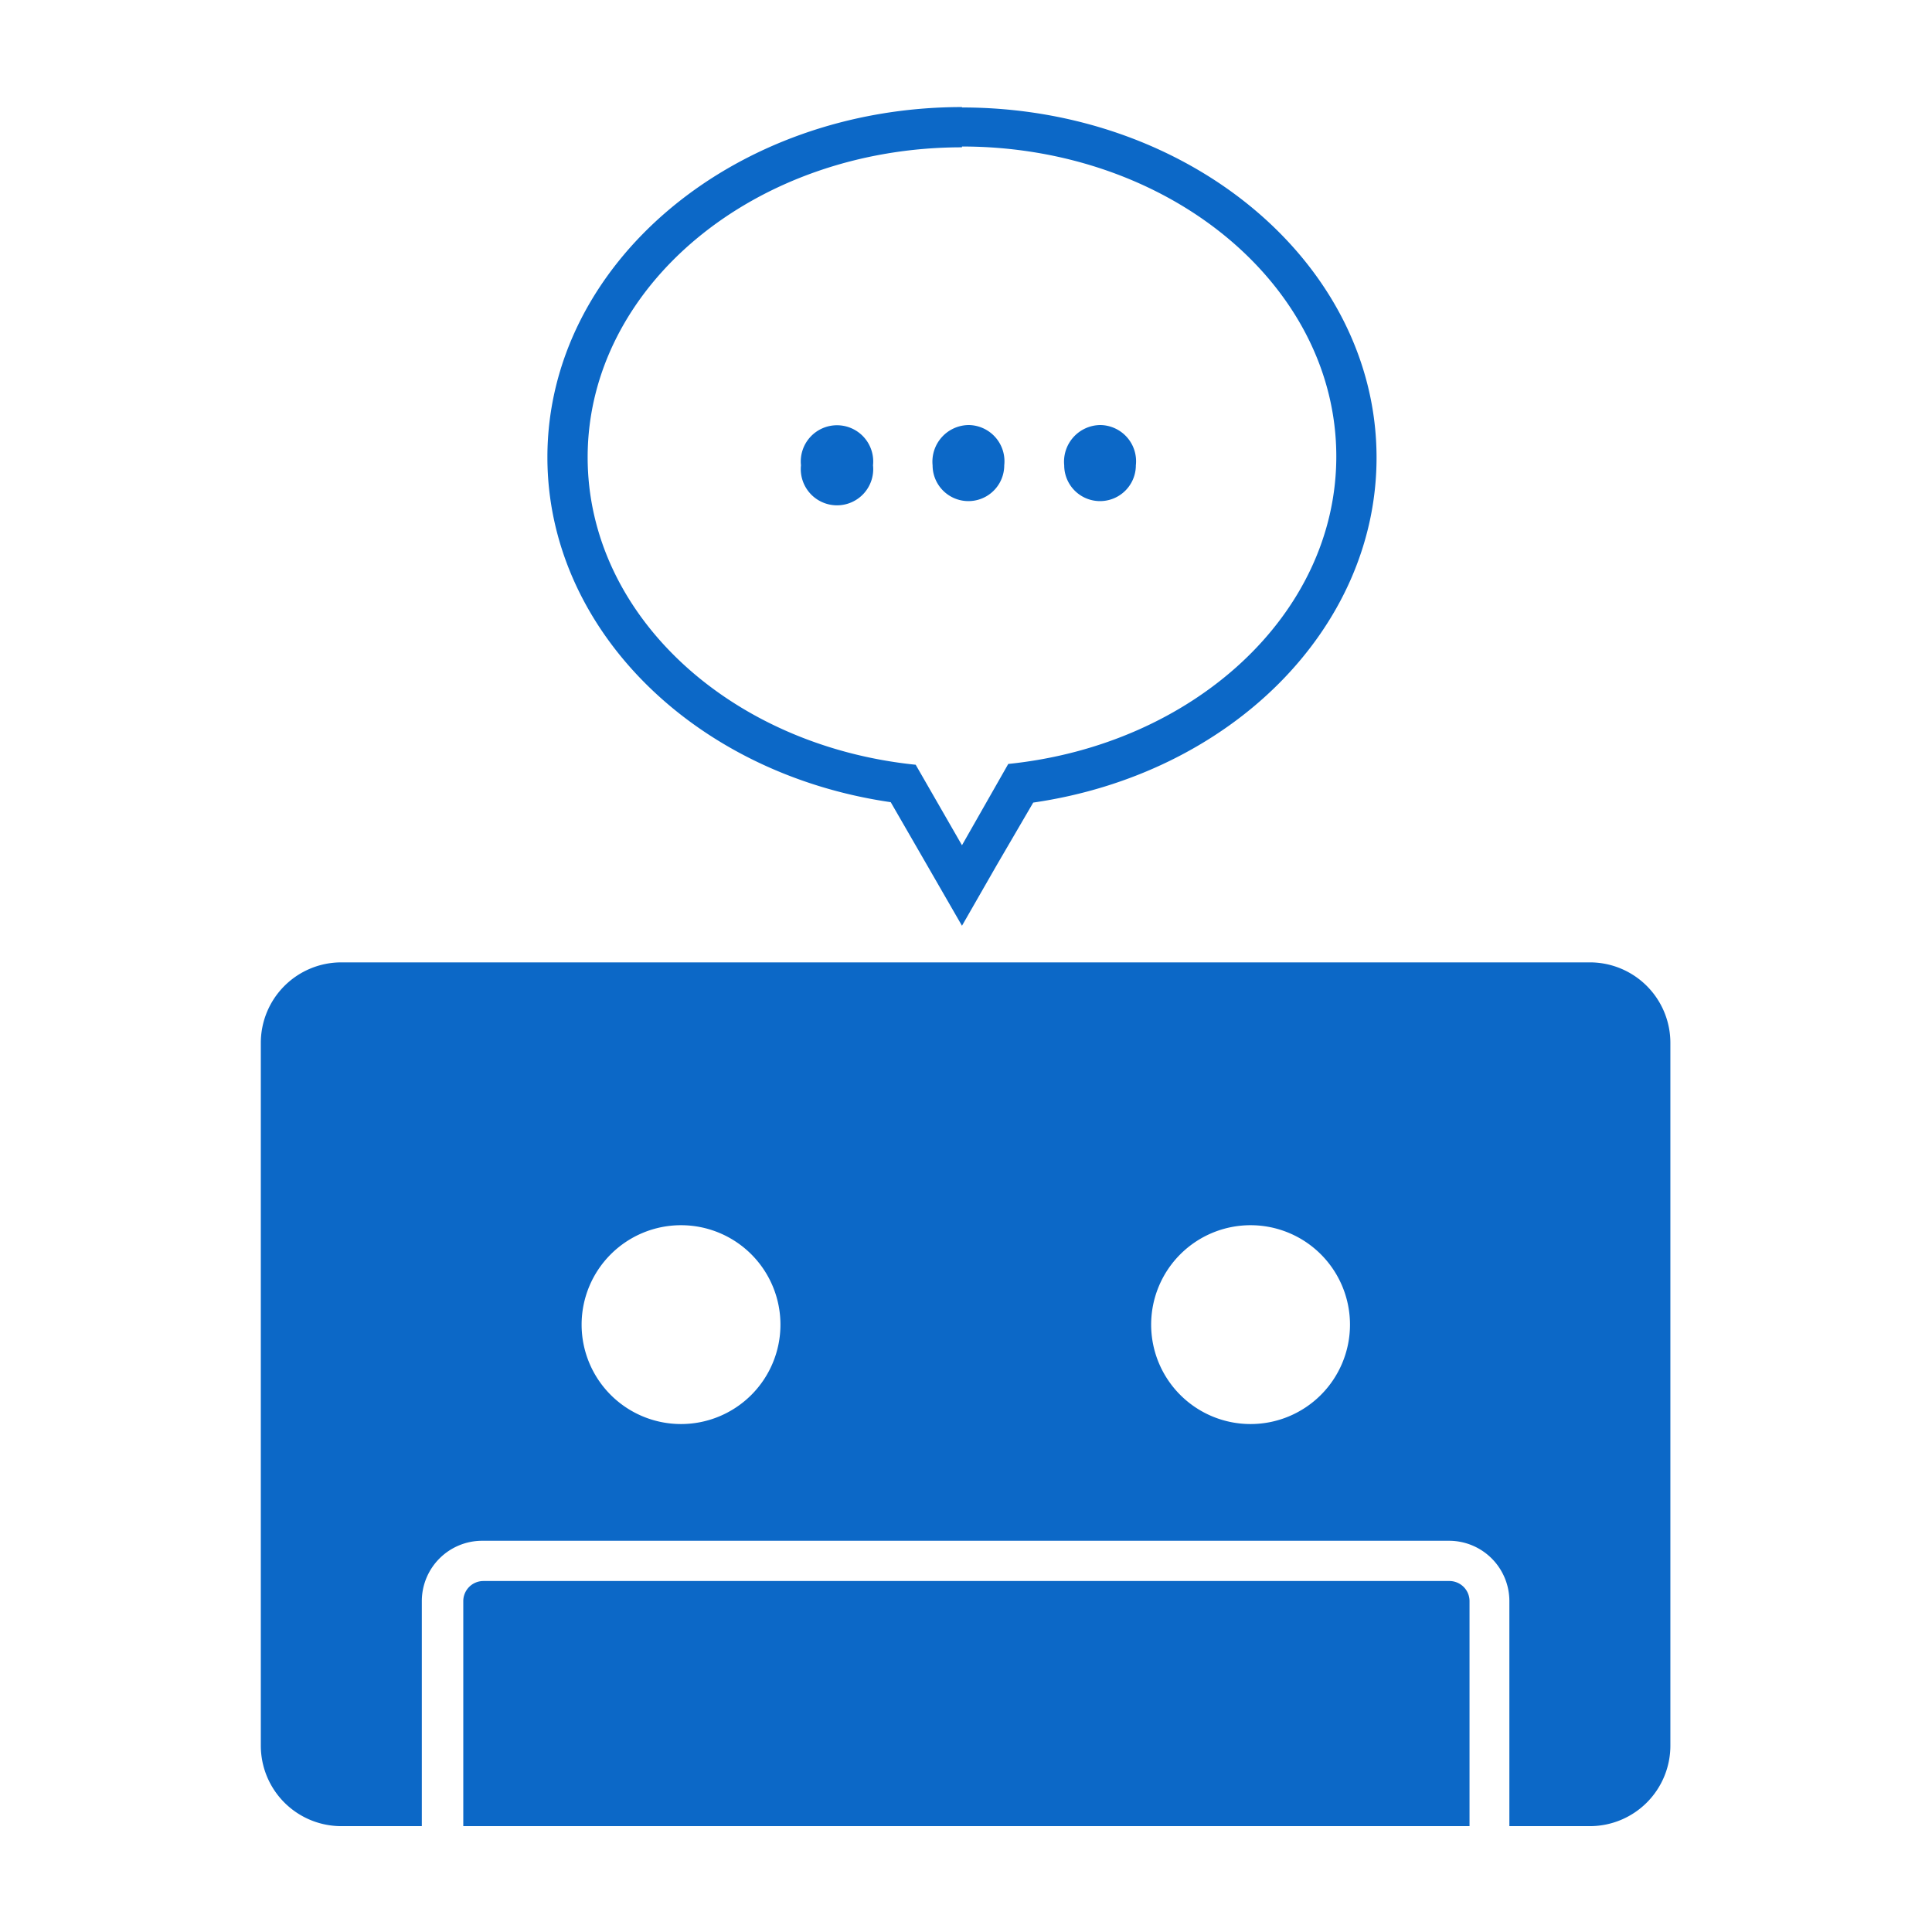 <svg id="書き出し用" xmlns="http://www.w3.org/2000/svg" viewBox="0 0 48 48"><defs><style>.cls-1{fill:#0c68c7;}</style></defs><path id="_5" data-name="5" class="cls-1" d="M39.48,23.91h-31a2,2,0,0,0-2,2V43.37a2,2,0,0,0,2,2h2V39.78a1.5,1.5,0,0,1,1.5-1.5H36a1.5,1.5,0,0,1,1.5,1.5v5.59h2a2,2,0,0,0,2-2V25.91A2,2,0,0,0,39.48,23.91ZM16.92,35.38a2.47,2.47,0,1,1,2.47-2.47A2.47,2.47,0,0,1,16.92,35.38Zm14.16,0a2.47,2.47,0,1,1,2.46-2.47A2.47,2.47,0,0,1,31.08,35.38Zm5.43,4.4v5.59h-25V39.78a.5.5,0,0,1,.5-.5H36A.5.5,0,0,1,36.51,39.78ZM23.9,3.64c5.14,0,9.3,3.45,9.3,7.7,0,3.93-3.56,7.17-8.15,7.64L23.9,21l-1.15-2c-4.6-.47-8.15-3.71-8.15-7.64,0-4.25,4.16-7.7,9.3-7.7m0-1c-5.68,0-10.3,3.9-10.3,8.7,0,4.25,3.63,7.86,8.53,8.57l.9,1.56L23.9,23l.86-1.5.91-1.56c4.9-.71,8.53-4.32,8.53-8.57,0-4.8-4.62-8.7-10.3-8.7Zm-4,8.9a.9.9,0,1,1,1.79,0,.9.9,0,1,1-1.79,0Zm3.27,0a.91.91,0,0,1,.9-1,.9.9,0,0,1,.88,1,.89.89,0,1,1-1.78,0Zm3.27,0a.91.91,0,0,1,.9-1,.9.9,0,0,1,.88,1,.89.89,0,1,1-1.78,0Z"/></svg>